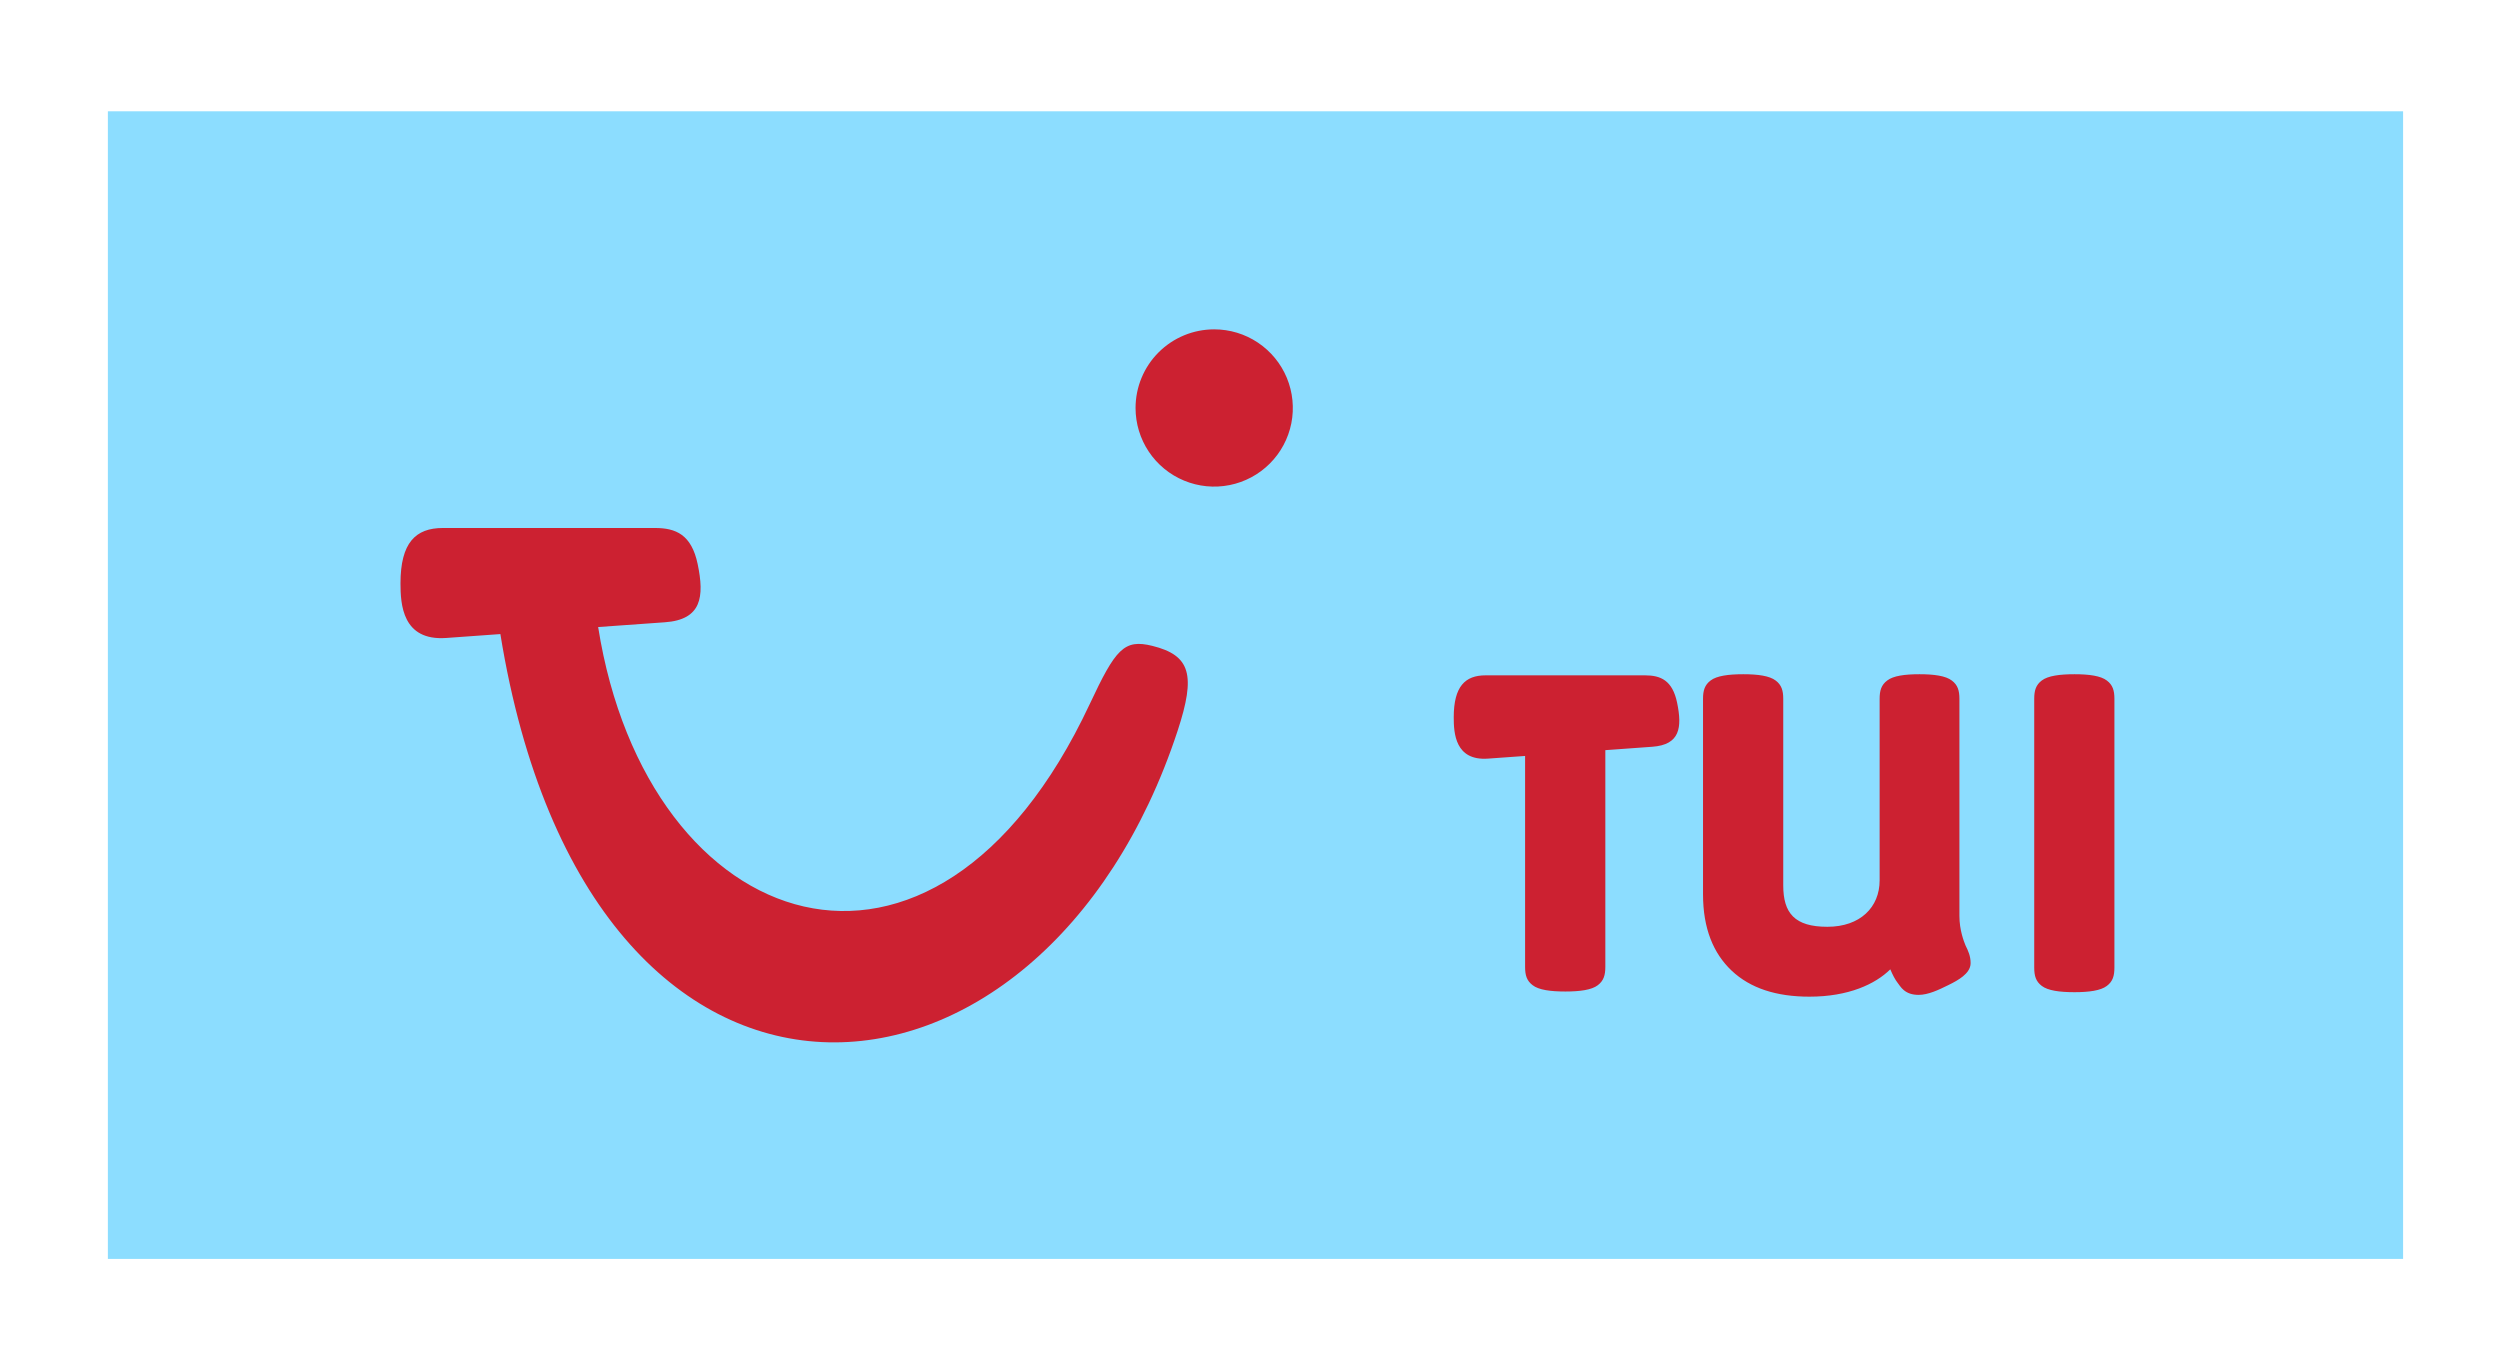 <svg width="81" height="44" viewBox="0 0 81 44" fill="none" xmlns="http://www.w3.org/2000/svg">
<rect x="3.495" y="3.606" width="74.365" height="37.183" fill="#8CDDFF"/>
<path fill-rule="evenodd" clip-rule="evenodd" d="M63.6 31.633C63.474 31.736 63.303 31.832 63.116 31.922C62.806 32.076 62.469 32.234 62.163 32.234C61.953 32.234 61.801 32.178 61.684 32.081C61.637 32.042 61.595 31.997 61.559 31.947C61.533 31.912 61.509 31.878 61.485 31.846C61.404 31.743 61.324 31.593 61.246 31.406C60.759 31.887 59.89 32.292 58.625 32.292C57.556 32.292 56.71 32.021 56.104 31.448C55.514 30.889 55.178 30.085 55.178 28.976V22.642C55.178 22.374 55.232 22.192 55.424 22.048C55.622 21.896 56.002 21.845 56.485 21.845C56.956 21.845 57.336 21.897 57.534 22.051C57.723 22.194 57.777 22.375 57.777 22.642V28.685C57.777 29.585 58.145 30.028 59.207 30.028C60.271 30.028 60.9 29.394 60.9 28.525V22.642C60.9 22.374 60.954 22.192 61.146 22.048C61.343 21.897 61.707 21.845 62.192 21.845C62.663 21.845 63.044 21.897 63.241 22.051C63.431 22.194 63.485 22.375 63.485 22.642V29.675C63.485 29.908 63.521 30.114 63.565 30.281C63.607 30.444 63.656 30.565 63.684 30.635C63.77 30.809 63.848 30.978 63.848 31.204C63.849 31.394 63.718 31.536 63.6 31.633ZM52.013 24.305V31.328C52.013 31.596 51.958 31.778 51.767 31.922C51.569 32.074 51.19 32.125 50.72 32.125C50.235 32.125 49.854 32.074 49.657 31.92C49.466 31.776 49.413 31.596 49.413 31.328V24.493L48.215 24.579C47.143 24.657 47.101 23.747 47.101 23.241C47.101 22.24 47.47 21.881 48.133 21.881H53.299C53.805 21.881 54.187 22.042 54.338 22.766C54.504 23.57 54.436 24.13 53.535 24.195L52.013 24.305ZM68.261 31.944C68.064 32.095 67.684 32.147 67.215 32.147C66.73 32.147 66.349 32.095 66.152 31.942C65.962 31.798 65.909 31.617 65.909 31.35V22.642C65.909 22.374 65.962 22.192 66.154 22.048C66.353 21.896 66.732 21.845 67.215 21.845C67.686 21.845 68.067 21.897 68.264 22.051C68.454 22.194 68.507 22.375 68.507 22.642V31.349C68.507 31.618 68.454 31.8 68.261 31.944ZM14.35 17.107H21.222C21.896 17.107 22.404 17.319 22.604 18.275C22.826 19.338 22.735 20.078 21.537 20.162L19.38 20.316C20.967 30.339 30.253 33.606 35.308 22.811C36.145 21.025 36.419 20.699 37.335 20.926C38.578 21.234 38.748 21.872 38.156 23.674C33.785 36.981 19.094 38.315 16.212 20.544L14.459 20.67C13.033 20.773 12.976 19.571 12.976 18.902C12.976 17.581 13.467 17.107 14.35 17.107ZM39.34 10.671C39.844 10.671 40.336 10.82 40.755 11.1C41.174 11.38 41.501 11.778 41.694 12.244C41.886 12.709 41.937 13.221 41.839 13.716C41.74 14.21 41.498 14.664 41.141 15.02C40.785 15.376 40.331 15.619 39.837 15.717C39.343 15.816 38.83 15.765 38.365 15.572C37.899 15.38 37.501 15.053 37.221 14.634C36.941 14.215 36.792 13.723 36.792 13.219C36.792 12.543 37.06 11.895 37.538 11.417C38.016 10.939 38.664 10.671 39.34 10.671Z" fill="#CC2131"/>
</svg>
